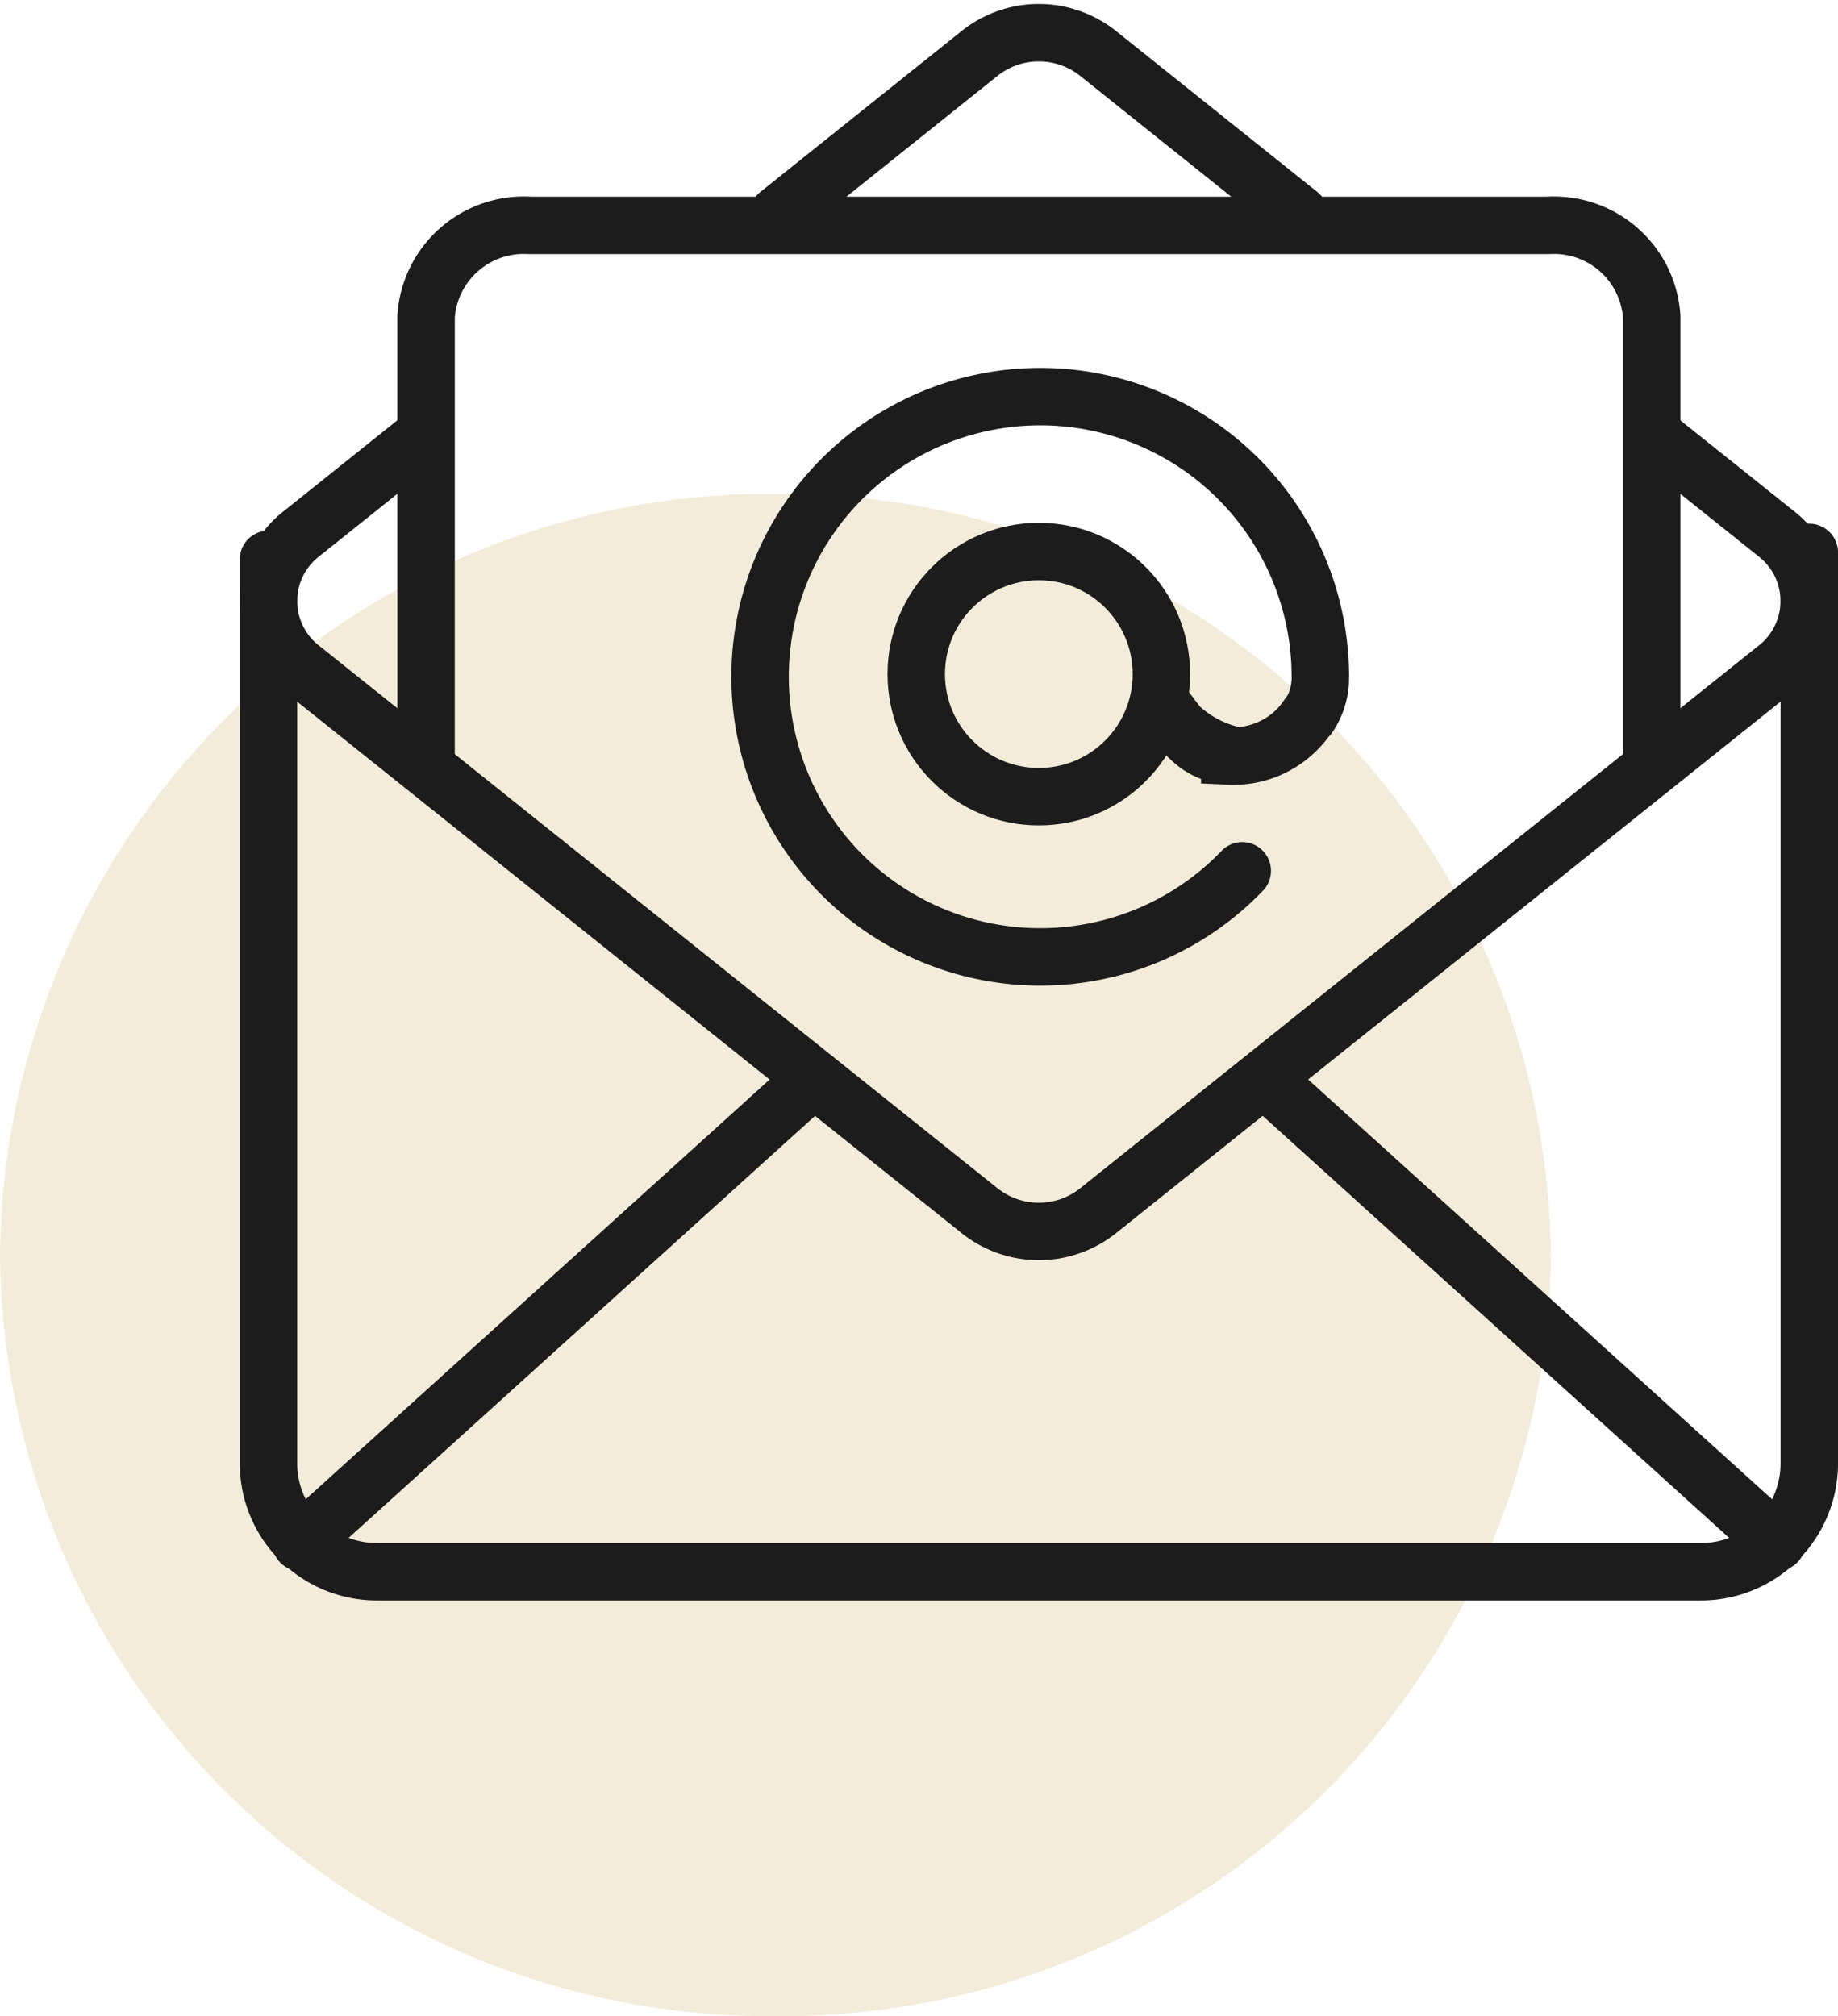 <?xml version="1.0" encoding="UTF-8"?>
<svg xmlns="http://www.w3.org/2000/svg" width="64" height="70.199" viewBox="0 0 64 70.199">
  <g id="Group_293" data-name="Group 293" transform="translate(-142 -5590.801)">
    <path id="Path_27" data-name="Path 27" d="M27,0A26.754,26.754,0,0,1,54,26.5,26.754,26.754,0,0,1,27,53,26.754,26.754,0,0,1,0,26.5,26.754,26.754,0,0,1,27,0Z" transform="translate(142 5608)" fill="#d7b56d" opacity="0.25"></path>
    <g id="Group_30" data-name="Group 30">
      <g id="icon-envelope" transform="translate(131.801 5578.949)">
        <g id="Group_26" data-name="Group 26" transform="translate(19.546 12.99)">
          <path id="Path_22" data-name="Path 22" d="M38.14,122.232v31.48a3.77,3.77,0,0,0,3.769,3.77H88.021a3.77,3.77,0,0,0,3.77-3.77V121.99" transform="translate(-38.138 -103.893)" fill="none" stroke="#1c1c1c" stroke-linecap="round" stroke-miterlimit="10" stroke-width="2"></path>
          <path id="Path_23" data-name="Path 23" d="M86.563,98.144l4.074,3.256a2.964,2.964,0,0,1,0,4.678l-23.631,18.9a3.307,3.307,0,0,1-4.1,0l-23.631-18.9a2.964,2.964,0,0,1,0-4.678l4.091-3.271" transform="translate(-38.13 -83.95)" fill="none" stroke="#1c1c1c" stroke-linecap="round" stroke-miterlimit="10" stroke-width="2"></path>
          <path id="Path_24" data-name="Path 24" d="M112.14,36.323l7.028-5.621a3.307,3.307,0,0,1,4.1,0l7.026,5.618" transform="translate(-94.393 -29.99)" fill="none" stroke="#1c1c1c" stroke-linecap="round" stroke-miterlimit="10" stroke-width="2"></path>
          <line id="Line_15" data-name="Line 15" y1="16.114" x2="17.812" transform="translate(1.125 36.455)" fill="none" stroke="#1c1c1c" stroke-linecap="round" stroke-miterlimit="10" stroke-width="2"></line>
          <line id="Line_16" data-name="Line 16" x1="17.816" y1="16.121" transform="translate(34.707 36.443)" fill="none" stroke="#1c1c1c" stroke-linecap="round" stroke-miterlimit="10" stroke-width="2"></line>
          <path id="Path_25" data-name="Path 25" d="M61.02,76.429v-15.3a3.41,3.41,0,0,1,3.609-3.166h35.458a3.41,3.41,0,0,1,3.609,3.166v15.3" transform="translate(-55.531 -51.253)" fill="none" stroke="#1c1c1c" stroke-linecap="round" stroke-miterlimit="10" stroke-width="2"></path>
          <path id="Path_26" data-name="Path 26" d="M129.029,98.735a9.754,9.754,0,1,0-2.719,6.757m-.436-4c-1.093-.082-1.542-.722-2.194-1.59-.189-.252-.254-.254-.067,0a4.085,4.085,0,0,0,2.506,1.59,3.143,3.143,0,0,0,2.472-1.369c.185-.252.18-.249-.007,0a3.092,3.092,0,0,1-2.71,1.372Zm3.151-2.587a2.359,2.359,0,0,1-.412,1.213" transform="translate(-92.401 -76.309)" fill="none" stroke="#1c1c1c" stroke-linecap="round" stroke-miterlimit="10" stroke-width="2"></path>
          <circle id="Ellipse_9" data-name="Ellipse 9" cx="4.268" cy="4.268" r="4.268" transform="translate(22.557 18.066)" fill="none" stroke="#1c1c1c" stroke-linecap="round" stroke-miterlimit="10" stroke-width="2"></circle>
        </g>
      </g>
    </g>
  </g>
</svg>
